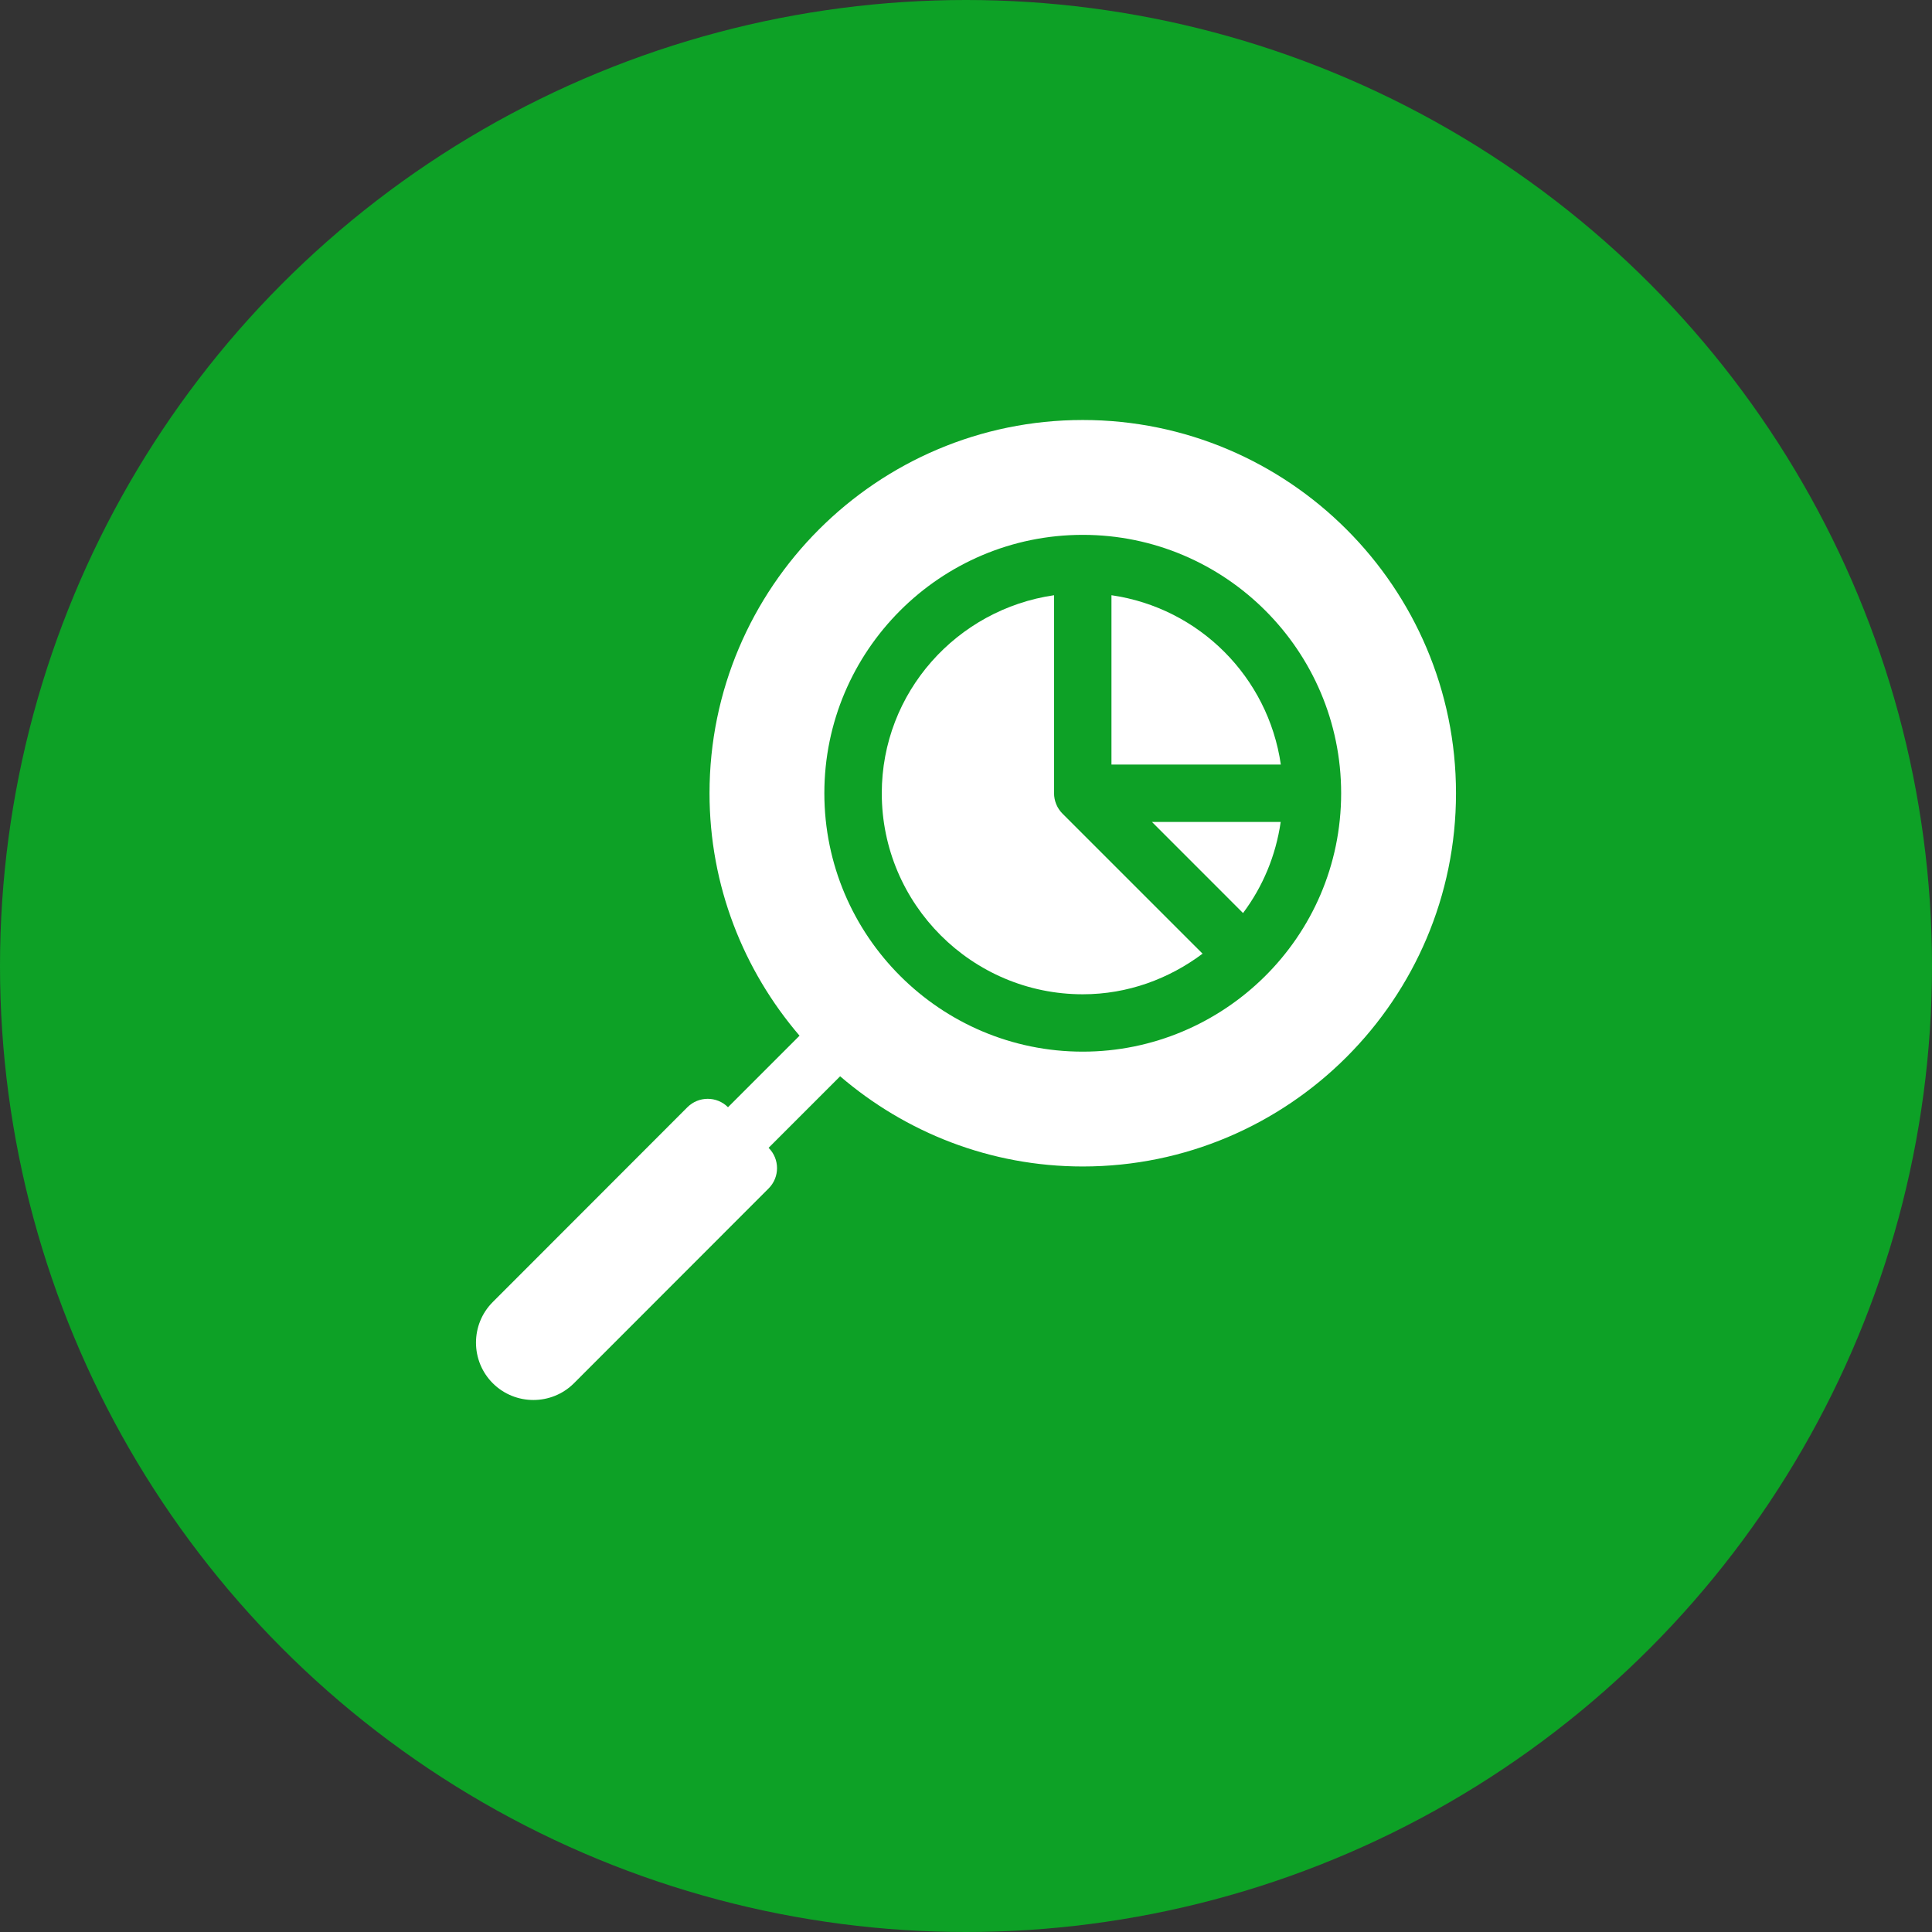 <svg width="69" height="69" viewBox="0 0 69 69" fill="none" xmlns="http://www.w3.org/2000/svg">
<rect x="0" y="0" width="69" height="69" fill="#333333" stroke="none"/>
<circle cx="34.5" cy="34.5" r="34.5" fill="#0DA126"/>
<path d="M39.695 21.258V27.306H45.744C45.29 24.175 42.827 21.712 39.695 21.258Z" fill="white"/>
<path d="M44.394 32.609C45.096 31.672 45.564 30.566 45.739 29.355H41.141L44.394 32.609Z" fill="white"/>
<path d="M37.645 28.332V21.258C34.175 21.761 31.492 24.726 31.492 28.332C31.492 32.289 34.712 35.51 38.67 35.51C40.279 35.51 41.75 34.958 42.949 34.06L37.946 29.058C37.751 28.863 37.645 28.598 37.645 28.332Z" fill="white"/>
<path d="M38.67 15C31.32 15 25.34 20.98 25.34 28.33C25.34 31.635 26.556 34.657 28.555 36.989L26 39.544C25.6 39.143 24.951 39.144 24.55 39.544L17.599 46.501C16.8 47.3 16.8 48.602 17.599 49.401C18.399 50.2 19.701 50.199 20.499 49.401L27.451 42.444C27.851 42.044 27.851 41.395 27.451 40.995L27.45 40.994L30.005 38.439C32.338 40.441 35.362 41.66 38.67 41.66C46.02 41.66 52 35.68 52 28.33C52 20.98 46.02 15 38.67 15V15ZM38.67 37.559C33.581 37.559 29.441 33.419 29.441 28.33C29.441 23.241 33.581 19.102 38.67 19.102C43.759 19.102 47.898 23.241 47.898 28.33C47.898 33.5 43.675 37.559 38.67 37.559Z" fill="white"/>
</svg>
